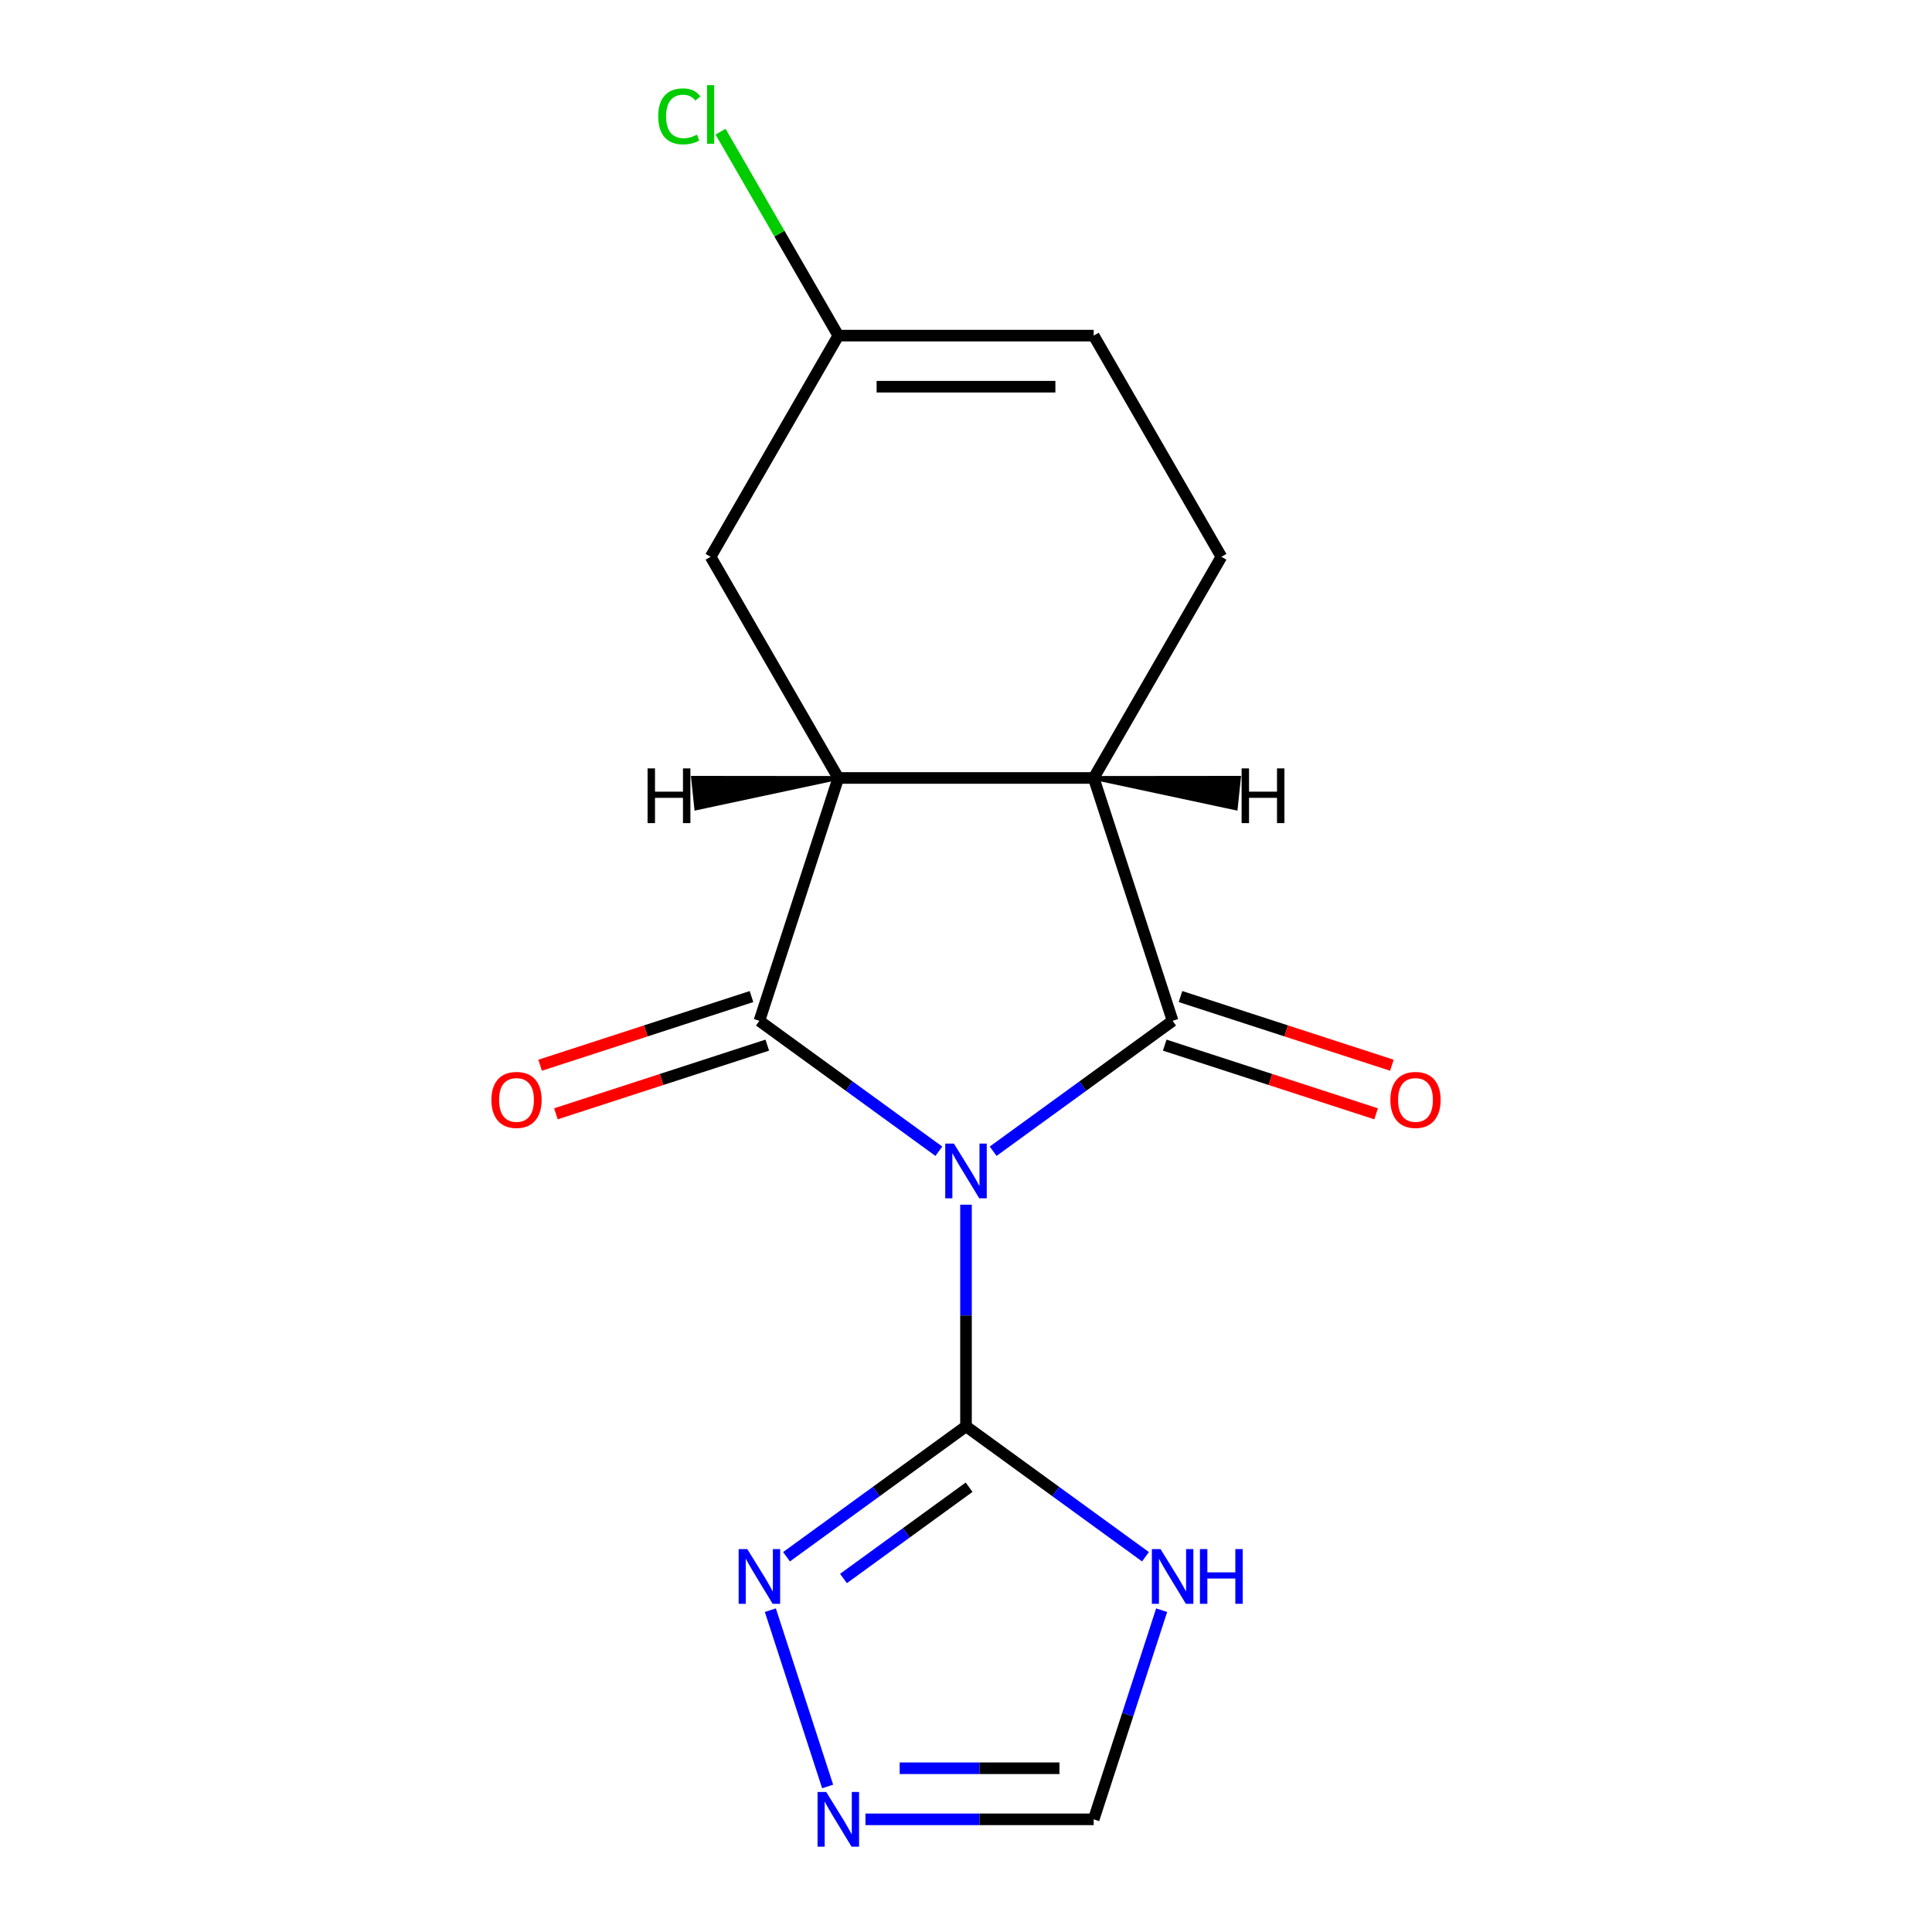 <?xml version='1.0' encoding='iso-8859-1'?>
<svg version='1.1' baseProfile='full'
              xmlns='http://www.w3.org/2000/svg'
                      xmlns:rdkit='http://www.rdkit.org/xml'
                      xmlns:xlink='http://www.w3.org/1999/xlink'
                  xml:space='preserve'
width='1000px' height='1000px' viewBox='0 0 1000 1000'>
<!-- END OF HEADER -->
<rect style='opacity:1.0;fill:#FFFFFF;stroke:none' width='1000' height='1000' x='0' y='0'> </rect>
<path class='bond-0' d='M 485.955,595.881 L 439.507,562.134' style='fill:none;fill-rule:evenodd;stroke:#0000FF;stroke-width:6px;stroke-linecap:butt;stroke-linejoin:miter;stroke-opacity:1' />
<path class='bond-0' d='M 439.507,562.134 L 393.059,528.388' style='fill:none;fill-rule:evenodd;stroke:#000000;stroke-width:6px;stroke-linecap:butt;stroke-linejoin:miter;stroke-opacity:1' />
<path class='bond-1' d='M 514.045,595.881 L 560.493,562.134' style='fill:none;fill-rule:evenodd;stroke:#0000FF;stroke-width:6px;stroke-linecap:butt;stroke-linejoin:miter;stroke-opacity:1' />
<path class='bond-1' d='M 560.493,562.134 L 606.941,528.388' style='fill:none;fill-rule:evenodd;stroke:#000000;stroke-width:6px;stroke-linecap:butt;stroke-linejoin:miter;stroke-opacity:1' />
<path class='bond-2' d='M 500,623.549 L 500,680.91' style='fill:none;fill-rule:evenodd;stroke:#0000FF;stroke-width:6px;stroke-linecap:butt;stroke-linejoin:miter;stroke-opacity:1' />
<path class='bond-2' d='M 500,680.91 L 500,738.27' style='fill:none;fill-rule:evenodd;stroke:#000000;stroke-width:6px;stroke-linecap:butt;stroke-linejoin:miter;stroke-opacity:1' />
<path class='bond-3' d='M 393.059,528.388 L 433.907,402.672' style='fill:none;fill-rule:evenodd;stroke:#000000;stroke-width:6px;stroke-linecap:butt;stroke-linejoin:miter;stroke-opacity:1' />
<path class='bond-11' d='M 388.975,515.816 L 334.269,533.591' style='fill:none;fill-rule:evenodd;stroke:#000000;stroke-width:6px;stroke-linecap:butt;stroke-linejoin:miter;stroke-opacity:1' />
<path class='bond-11' d='M 334.269,533.591 L 279.563,551.366' style='fill:none;fill-rule:evenodd;stroke:#FF0000;stroke-width:6px;stroke-linecap:butt;stroke-linejoin:miter;stroke-opacity:1' />
<path class='bond-11' d='M 397.144,540.959 L 342.438,558.734' style='fill:none;fill-rule:evenodd;stroke:#000000;stroke-width:6px;stroke-linecap:butt;stroke-linejoin:miter;stroke-opacity:1' />
<path class='bond-11' d='M 342.438,558.734 L 287.733,576.509' style='fill:none;fill-rule:evenodd;stroke:#FF0000;stroke-width:6px;stroke-linecap:butt;stroke-linejoin:miter;stroke-opacity:1' />
<path class='bond-4' d='M 606.941,528.388 L 566.093,402.672' style='fill:none;fill-rule:evenodd;stroke:#000000;stroke-width:6px;stroke-linecap:butt;stroke-linejoin:miter;stroke-opacity:1' />
<path class='bond-12' d='M 602.856,540.959 L 657.562,558.734' style='fill:none;fill-rule:evenodd;stroke:#000000;stroke-width:6px;stroke-linecap:butt;stroke-linejoin:miter;stroke-opacity:1' />
<path class='bond-12' d='M 657.562,558.734 L 712.267,576.509' style='fill:none;fill-rule:evenodd;stroke:#FF0000;stroke-width:6px;stroke-linecap:butt;stroke-linejoin:miter;stroke-opacity:1' />
<path class='bond-12' d='M 611.025,515.816 L 665.731,533.591' style='fill:none;fill-rule:evenodd;stroke:#000000;stroke-width:6px;stroke-linecap:butt;stroke-linejoin:miter;stroke-opacity:1' />
<path class='bond-12' d='M 665.731,533.591 L 720.437,551.366' style='fill:none;fill-rule:evenodd;stroke:#FF0000;stroke-width:6px;stroke-linecap:butt;stroke-linejoin:miter;stroke-opacity:1' />
<path class='bond-5' d='M 500,738.27 L 546.448,772.017' style='fill:none;fill-rule:evenodd;stroke:#000000;stroke-width:6px;stroke-linecap:butt;stroke-linejoin:miter;stroke-opacity:1' />
<path class='bond-5' d='M 546.448,772.017 L 592.896,805.763' style='fill:none;fill-rule:evenodd;stroke:#0000FF;stroke-width:6px;stroke-linecap:butt;stroke-linejoin:miter;stroke-opacity:1' />
<path class='bond-6' d='M 500,738.27 L 453.552,772.017' style='fill:none;fill-rule:evenodd;stroke:#000000;stroke-width:6px;stroke-linecap:butt;stroke-linejoin:miter;stroke-opacity:1' />
<path class='bond-6' d='M 453.552,772.017 L 407.104,805.763' style='fill:none;fill-rule:evenodd;stroke:#0000FF;stroke-width:6px;stroke-linecap:butt;stroke-linejoin:miter;stroke-opacity:1' />
<path class='bond-6' d='M 501.605,769.783 L 469.091,793.405' style='fill:none;fill-rule:evenodd;stroke:#000000;stroke-width:6px;stroke-linecap:butt;stroke-linejoin:miter;stroke-opacity:1' />
<path class='bond-6' d='M 469.091,793.405 L 436.578,817.027' style='fill:none;fill-rule:evenodd;stroke:#0000FF;stroke-width:6px;stroke-linecap:butt;stroke-linejoin:miter;stroke-opacity:1' />
<path class='bond-10' d='M 433.907,402.672 L 367.814,288.195' style='fill:none;fill-rule:evenodd;stroke:#000000;stroke-width:6px;stroke-linecap:butt;stroke-linejoin:miter;stroke-opacity:1' />
<path class='bond-16' d='M 433.907,402.672 L 566.093,402.672' style='fill:none;fill-rule:evenodd;stroke:#000000;stroke-width:6px;stroke-linecap:butt;stroke-linejoin:miter;stroke-opacity:1' />
<path class='bond-19' d='M 433.907,402.672 L 358.72,402.599 L 360.378,418.375 Z' style='fill:#000000;fill-rule:evenodd;fill-opacity:1;stroke:#000000;stroke-width:2px;stroke-linecap:butt;stroke-linejoin:miter;stroke-opacity:1;' />
<path class='bond-9' d='M 566.093,402.672 L 632.186,288.195' style='fill:none;fill-rule:evenodd;stroke:#000000;stroke-width:6px;stroke-linecap:butt;stroke-linejoin:miter;stroke-opacity:1' />
<path class='bond-20' d='M 566.093,402.672 L 639.622,418.375 L 641.28,402.599 Z' style='fill:#000000;fill-rule:evenodd;fill-opacity:1;stroke:#000000;stroke-width:2px;stroke-linecap:butt;stroke-linejoin:miter;stroke-opacity:1;' />
<path class='bond-8' d='M 601.266,833.432 L 583.679,887.558' style='fill:none;fill-rule:evenodd;stroke:#0000FF;stroke-width:6px;stroke-linecap:butt;stroke-linejoin:miter;stroke-opacity:1' />
<path class='bond-8' d='M 583.679,887.558 L 566.093,941.683' style='fill:none;fill-rule:evenodd;stroke:#000000;stroke-width:6px;stroke-linecap:butt;stroke-linejoin:miter;stroke-opacity:1' />
<path class='bond-7' d='M 398.734,833.432 L 428.382,924.678' style='fill:none;fill-rule:evenodd;stroke:#0000FF;stroke-width:6px;stroke-linecap:butt;stroke-linejoin:miter;stroke-opacity:1' />
<path class='bond-17' d='M 447.952,941.683 L 507.022,941.683' style='fill:none;fill-rule:evenodd;stroke:#0000FF;stroke-width:6px;stroke-linecap:butt;stroke-linejoin:miter;stroke-opacity:1' />
<path class='bond-17' d='M 507.022,941.683 L 566.093,941.683' style='fill:none;fill-rule:evenodd;stroke:#000000;stroke-width:6px;stroke-linecap:butt;stroke-linejoin:miter;stroke-opacity:1' />
<path class='bond-17' d='M 465.673,915.246 L 507.022,915.246' style='fill:none;fill-rule:evenodd;stroke:#0000FF;stroke-width:6px;stroke-linecap:butt;stroke-linejoin:miter;stroke-opacity:1' />
<path class='bond-17' d='M 507.022,915.246 L 548.372,915.246' style='fill:none;fill-rule:evenodd;stroke:#000000;stroke-width:6px;stroke-linecap:butt;stroke-linejoin:miter;stroke-opacity:1' />
<path class='bond-14' d='M 632.186,288.195 L 566.093,173.719' style='fill:none;fill-rule:evenodd;stroke:#000000;stroke-width:6px;stroke-linecap:butt;stroke-linejoin:miter;stroke-opacity:1' />
<path class='bond-13' d='M 367.814,288.195 L 433.907,173.719' style='fill:none;fill-rule:evenodd;stroke:#000000;stroke-width:6px;stroke-linecap:butt;stroke-linejoin:miter;stroke-opacity:1' />
<path class='bond-15' d='M 433.907,173.719 L 403.433,120.937' style='fill:none;fill-rule:evenodd;stroke:#000000;stroke-width:6px;stroke-linecap:butt;stroke-linejoin:miter;stroke-opacity:1' />
<path class='bond-15' d='M 403.433,120.937 L 372.959,68.154' style='fill:none;fill-rule:evenodd;stroke:#00CC00;stroke-width:6px;stroke-linecap:butt;stroke-linejoin:miter;stroke-opacity:1' />
<path class='bond-18' d='M 433.907,173.719 L 566.093,173.719' style='fill:none;fill-rule:evenodd;stroke:#000000;stroke-width:6px;stroke-linecap:butt;stroke-linejoin:miter;stroke-opacity:1' />
<path class='bond-18' d='M 453.735,200.156 L 546.265,200.156' style='fill:none;fill-rule:evenodd;stroke:#000000;stroke-width:6px;stroke-linecap:butt;stroke-linejoin:miter;stroke-opacity:1' />
<path  class='atom-0' d='M 493.74 591.925
L 503.02 606.925
Q 503.94 608.405, 505.42 611.085
Q 506.9 613.765, 506.98 613.925
L 506.98 591.925
L 510.74 591.925
L 510.74 620.245
L 506.86 620.245
L 496.9 603.845
Q 495.74 601.925, 494.5 599.725
Q 493.3 597.525, 492.94 596.845
L 492.94 620.245
L 489.26 620.245
L 489.26 591.925
L 493.74 591.925
' fill='#0000FF'/>
<path  class='atom-6' d='M 600.681 801.807
L 609.961 816.807
Q 610.881 818.287, 612.361 820.967
Q 613.841 823.647, 613.921 823.807
L 613.921 801.807
L 617.681 801.807
L 617.681 830.127
L 613.801 830.127
L 603.841 813.727
Q 602.681 811.807, 601.441 809.607
Q 600.241 807.407, 599.881 806.727
L 599.881 830.127
L 596.201 830.127
L 596.201 801.807
L 600.681 801.807
' fill='#0000FF'/>
<path  class='atom-6' d='M 621.081 801.807
L 624.921 801.807
L 624.921 813.847
L 639.401 813.847
L 639.401 801.807
L 643.241 801.807
L 643.241 830.127
L 639.401 830.127
L 639.401 817.047
L 624.921 817.047
L 624.921 830.127
L 621.081 830.127
L 621.081 801.807
' fill='#0000FF'/>
<path  class='atom-7' d='M 386.799 801.807
L 396.079 816.807
Q 396.999 818.287, 398.479 820.967
Q 399.959 823.647, 400.039 823.807
L 400.039 801.807
L 403.799 801.807
L 403.799 830.127
L 399.919 830.127
L 389.959 813.727
Q 388.799 811.807, 387.559 809.607
Q 386.359 807.407, 385.999 806.727
L 385.999 830.127
L 382.319 830.127
L 382.319 801.807
L 386.799 801.807
' fill='#0000FF'/>
<path  class='atom-8' d='M 427.647 927.523
L 436.927 942.523
Q 437.847 944.003, 439.327 946.683
Q 440.807 949.363, 440.887 949.523
L 440.887 927.523
L 444.647 927.523
L 444.647 955.843
L 440.767 955.843
L 430.807 939.443
Q 429.647 937.523, 428.407 935.323
Q 427.207 933.123, 426.847 932.443
L 426.847 955.843
L 423.167 955.843
L 423.167 927.523
L 427.647 927.523
' fill='#0000FF'/>
<path  class='atom-12' d='M 254.343 569.316
Q 254.343 562.516, 257.703 558.716
Q 261.063 554.916, 267.343 554.916
Q 273.623 554.916, 276.983 558.716
Q 280.343 562.516, 280.343 569.316
Q 280.343 576.196, 276.943 580.116
Q 273.543 583.996, 267.343 583.996
Q 261.103 583.996, 257.703 580.116
Q 254.343 576.236, 254.343 569.316
M 267.343 580.796
Q 271.663 580.796, 273.983 577.916
Q 276.343 574.996, 276.343 569.316
Q 276.343 563.756, 273.983 560.956
Q 271.663 558.116, 267.343 558.116
Q 263.023 558.116, 260.663 560.916
Q 258.343 563.716, 258.343 569.316
Q 258.343 575.036, 260.663 577.916
Q 263.023 580.796, 267.343 580.796
' fill='#FF0000'/>
<path  class='atom-13' d='M 719.657 569.316
Q 719.657 562.516, 723.017 558.716
Q 726.377 554.916, 732.657 554.916
Q 738.937 554.916, 742.297 558.716
Q 745.657 562.516, 745.657 569.316
Q 745.657 576.196, 742.257 580.116
Q 738.857 583.996, 732.657 583.996
Q 726.417 583.996, 723.017 580.116
Q 719.657 576.236, 719.657 569.316
M 732.657 580.796
Q 736.977 580.796, 739.297 577.916
Q 741.657 574.996, 741.657 569.316
Q 741.657 563.756, 739.297 560.956
Q 736.977 558.116, 732.657 558.116
Q 728.337 558.116, 725.977 560.916
Q 723.657 563.716, 723.657 569.316
Q 723.657 575.036, 725.977 577.916
Q 728.337 580.796, 732.657 580.796
' fill='#FF0000'/>
<path  class='atom-16' d='M 340.694 60.223
Q 340.694 53.183, 343.974 49.503
Q 347.294 45.783, 353.574 45.783
Q 359.414 45.783, 362.534 49.903
L 359.894 52.063
Q 357.614 49.063, 353.574 49.063
Q 349.294 49.063, 347.014 51.943
Q 344.774 54.783, 344.774 60.223
Q 344.774 65.823, 347.094 68.703
Q 349.454 71.583, 354.014 71.583
Q 357.134 71.583, 360.774 69.703
L 361.894 72.703
Q 360.414 73.663, 358.174 74.223
Q 355.934 74.783, 353.454 74.783
Q 347.294 74.783, 343.974 71.023
Q 340.694 67.263, 340.694 60.223
' fill='#00CC00'/>
<path  class='atom-16' d='M 365.974 44.063
L 369.654 44.063
L 369.654 74.423
L 365.974 74.423
L 365.974 44.063
' fill='#00CC00'/>
<path  class='atom-17' d='M 335.186 397.723
L 339.026 397.723
L 339.026 409.763
L 353.506 409.763
L 353.506 397.723
L 357.346 397.723
L 357.346 426.043
L 353.506 426.043
L 353.506 412.963
L 339.026 412.963
L 339.026 426.043
L 335.186 426.043
L 335.186 397.723
' fill='#000000'/>
<path  class='atom-18' d='M 642.654 397.723
L 646.494 397.723
L 646.494 409.763
L 660.974 409.763
L 660.974 397.723
L 664.814 397.723
L 664.814 426.043
L 660.974 426.043
L 660.974 412.963
L 646.494 412.963
L 646.494 426.043
L 642.654 426.043
L 642.654 397.723
' fill='#000000'/>
</svg>
